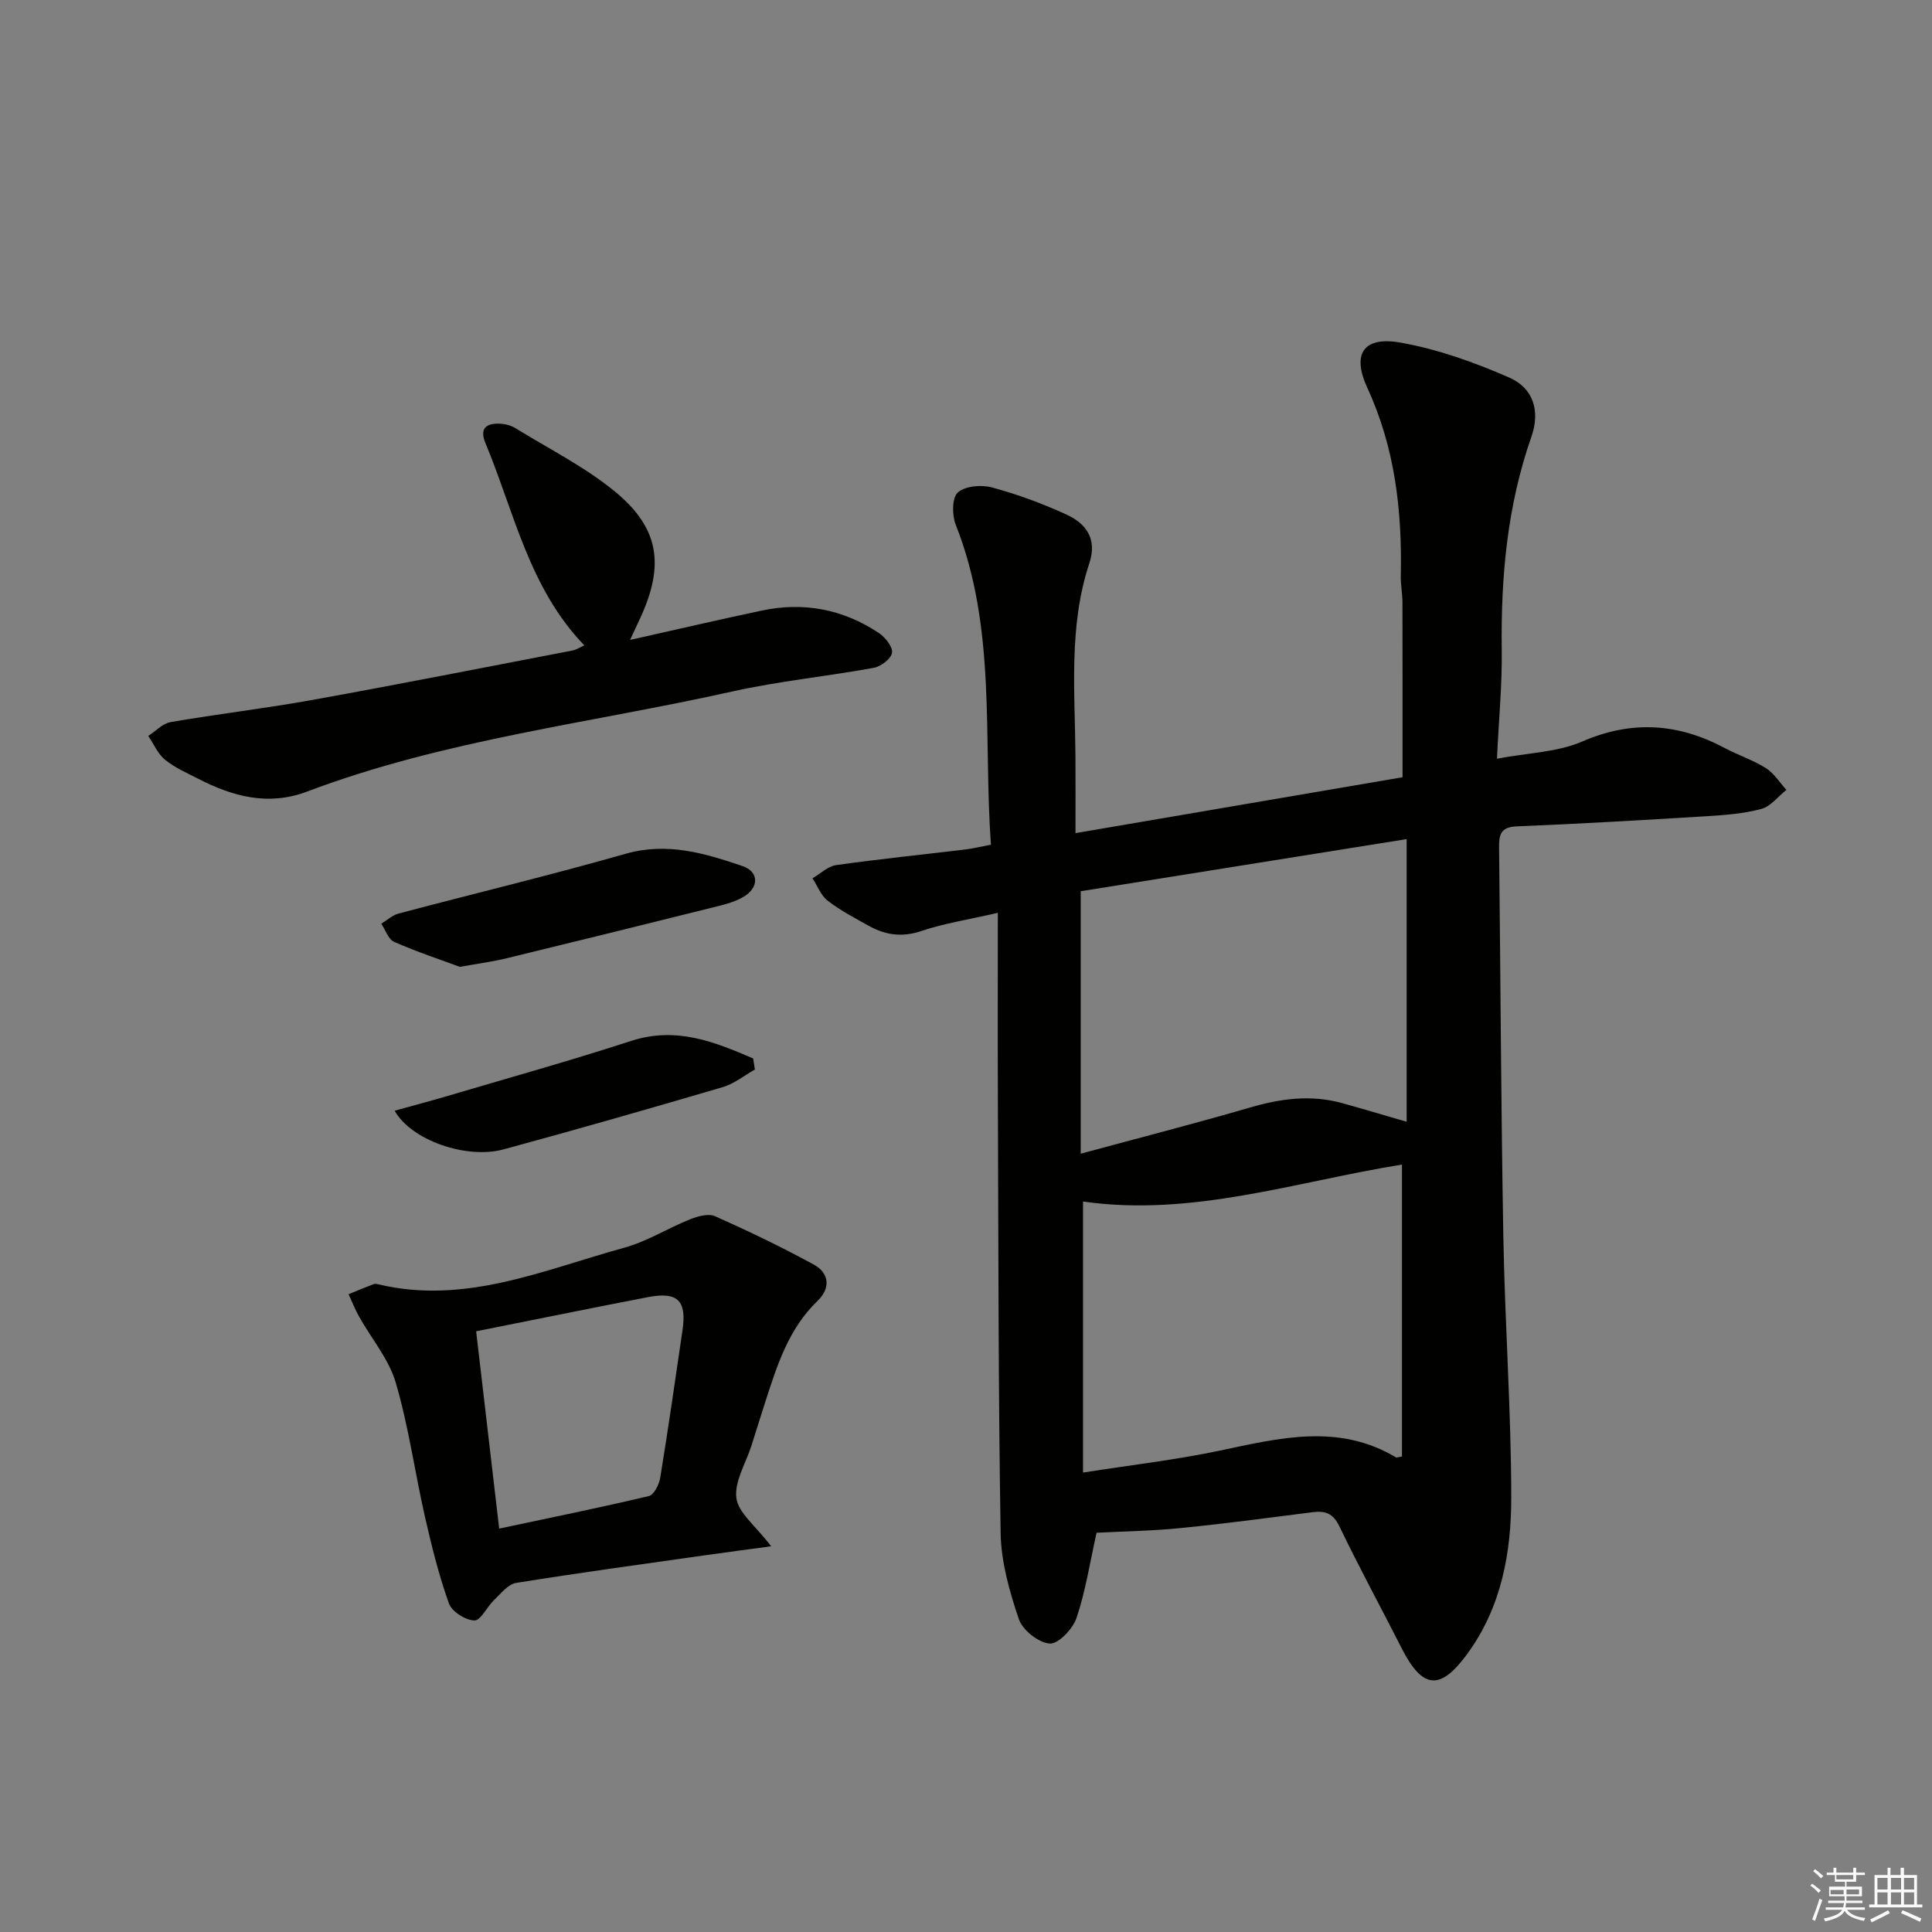 <svg enable-background="new 0 0 400 400" viewBox="0 0 400 400" xmlns="http://www.w3.org/2000/svg"><rect x="0" y="0" width="400" height="400" fill="#808080" stroke="none"/><g fill="#010100"><path d="m227.03 317.34c-1.37 6.13-2.27 12.04-4.14 17.62-.76 2.27-3.76 5.44-5.55 5.32-2.31-.15-5.63-2.78-6.4-5.06-1.94-5.72-3.67-11.83-3.77-17.81-.49-29.98-.45-59.97-.57-89.96-.05-12.45-.01-24.9-.01-38.46-6.34 1.46-11.22 2.2-15.81 3.76-4 1.36-7.47.85-10.93-1.08-2.9-1.62-5.88-3.17-8.49-5.19-1.4-1.08-2.11-3.06-3.14-4.64 1.63-.94 3.17-2.49 4.9-2.73 8.87-1.25 17.79-2.16 26.69-3.23 1.62-.19 3.21-.59 5.35-.99-1.6-22.36 1.2-44.86-7.29-66.26-.78-1.97-.78-5.58.43-6.66 1.52-1.36 4.88-1.65 7.08-1.05 5.26 1.42 10.44 3.33 15.39 5.6 4.09 1.87 6.44 5.04 4.77 10.08-4.34 13.08-2.97 26.6-2.88 40.02.03 4.96.01 9.91.01 15.87 23.2-3.96 45.51-7.78 67.71-11.57 0-12.36.02-24.31-.02-36.25-.01-1.82-.38-3.64-.34-5.46.28-13.43-1.18-26.45-6.93-38.91-3.27-7.1-.75-10.71 6.85-9.37 7.72 1.36 15.34 4.09 22.55 7.25 5.02 2.2 6.42 6.97 4.57 12.24-5.02 14.34-6.34 29.11-6.14 44.18.1 7.08-.6 14.18-.99 22.48 6.52-1.23 12.53-1.34 17.63-3.55 10.34-4.48 19.91-3.78 29.57 1.36 2.78 1.48 5.85 2.48 8.49 4.15 1.69 1.07 2.84 2.97 4.23 4.5-1.72 1.36-3.25 3.42-5.19 3.94-3.65.98-7.53 1.27-11.34 1.51-13.1.8-26.21 1.57-39.33 2.1-3.43.14-3.65 1.9-3.62 4.5.3 26.81.4 53.62.88 80.42.32 17.95 1.61 35.9 1.64 53.85.02 11.51-2 22.84-9.12 32.58-5.57 7.61-9.24 7.32-13.55-1.15-4.3-8.45-8.82-16.78-12.93-25.31-1.28-2.66-2.9-3.22-5.47-2.9-9.06 1.15-18.12 2.37-27.2 3.27-5.91.61-11.9.69-17.59.99zm63.23-76.23c-21.93 3.54-43.54 10.89-66.03 7.65v56.12c9.99-1.57 19.2-2.63 28.24-4.53 12.38-2.61 24.62-5.74 36.56 1.39.11.07.32-.04 1.23-.18 0-19.91 0-39.95 0-60.45zm-66.51-2.25c12.41-3.36 23.78-6.28 35.05-9.56 6.34-1.85 12.6-2.7 19.03-.92 4.24 1.17 8.45 2.43 13.4 3.87 0-19.74 0-38.78 0-58.52-22.68 3.63-45.31 7.24-67.48 10.79z"/><path d="m159.66 320.14c-5.08.69-9.49 1.27-13.89 1.89-12.99 1.85-25.98 3.61-38.93 5.7-1.67.27-3.15 2.21-4.55 3.54-1.47 1.4-2.77 4.27-4.08 4.23-1.85-.06-4.66-1.83-5.26-3.51-2.1-5.87-3.61-11.97-4.99-18.06-2.09-9.21-3.37-18.65-6.03-27.69-1.43-4.87-5.03-9.09-7.58-13.64-.84-1.49-1.46-3.1-2.18-4.65 1.73-.7 3.45-1.43 5.19-2.09.28-.11.67-.03.99.05 17.96 4.28 34.25-3.01 50.88-7.58 4.74-1.3 9.06-4.06 13.68-5.9 1.58-.63 3.78-1.23 5.15-.62 6.93 3.09 13.78 6.38 20.43 10.01 3.25 1.77 3.48 4.92.79 7.5-6.03 5.79-8.4 13.39-10.85 20.98-.97 3-1.9 6.01-2.85 9.01-1.16 3.63-3.56 7.42-3.12 10.84.38 3.04 3.91 5.68 7.2 9.99zm-61.08-44.51c1.6 13.67 3.15 26.96 4.77 40.85 10.68-2.27 20.88-4.34 31-6.74 1.04-.25 2.11-2.38 2.34-3.77 1.66-10.16 3.12-20.34 4.61-30.53.91-6.19-.98-8.07-7.16-6.88-11.55 2.23-23.08 4.58-35.56 7.07z"/><path d="m130.45 132.49c9.81-2.2 18.5-4.22 27.23-6.07 8.69-1.85 16.85-.3 24.24 4.61 1.33.89 2.93 2.85 2.77 4.1-.16 1.22-2.29 2.86-3.77 3.13-9.77 1.79-19.71 2.76-29.38 4.92-29.4 6.56-59.56 9.96-87.97 20.71-7.98 3.02-15.34 1.04-22.5-2.64-2.36-1.21-4.87-2.3-6.9-3.95-1.5-1.22-2.34-3.27-3.47-4.94 1.54-.99 2.98-2.58 4.64-2.86 9.8-1.69 19.69-2.84 29.47-4.61 17.95-3.24 35.85-6.78 53.76-10.22.75-.14 1.44-.62 2.41-1.05-11.47-11.9-14.51-27.59-20.47-41.87-1.4-3.34.49-4.24 3.4-4 .96.08 1.99.39 2.81.9 6.9 4.26 14.27 7.95 20.5 13.04 9.3 7.6 10.39 15.29 5.36 26.23-.56 1.18-1.11 2.36-2.13 4.57z"/><path d="m95.22 200.18c-4.11-1.52-8.97-3.13-13.62-5.18-1.2-.53-1.79-2.46-2.66-3.75 1.19-.72 2.29-1.77 3.58-2.11 15.66-4.15 31.42-7.93 46.99-12.37 8.63-2.46 16.44-.11 24.26 2.56 3.41 1.17 3.4 4.48.12 6.38-1.95 1.13-4.3 1.67-6.53 2.22-14.13 3.53-28.28 7.02-42.43 10.46-2.88.7-5.84 1.09-9.71 1.79z"/><path d="m156.29 221.43c-2.2 1.24-4.27 2.95-6.63 3.64-15.1 4.44-30.23 8.78-45.42 12.9-7.71 2.09-19.14-1.92-22.53-8.01 3.59-1 7.02-1.9 10.43-2.9 12.85-3.8 25.76-7.4 38.5-11.54 9.39-3.05 17.28.19 25.29 3.62.11.77.23 1.53.36 2.29z"/></g><path d="m374.8 390.4.4-.4c.7.5 1.3 1 1.8 1.4l-.5.5c-.5-.6-1.1-1.1-1.7-1.5zm1 7.3-.6-.3c.5-1.4 1.1-2.8 1.5-4.3.2.1.4.2.6.3-.5 1.3-1 2.8-1.5 4.3zm-.4-10.3.4-.4c.4.3 1 .8 1.7 1.4l-.5.5c-.4-.5-1-1-1.6-1.5zm2.5.3h1.7v-1h.6v1h3.5v-1h.6v1h1.8v.5h-1.8v1.4h-2v1h3.2v2h-3.2v.9h3.3v.5h-3.4c0 .3-.1.6-.1.9h4v.5h-3.7c.7.9 1.9 1.5 3.8 1.7-.1.2-.2.4-.3.6-2.1-.4-3.5-1.1-4-2.1-.4 1-1.8 1.7-4 2.2-.1-.2-.2-.4-.3-.6 2.1-.4 3.4-1 3.8-1.8h-3.4v-.5h3.6c.1-.3.1-.6.2-.9h-3.3v-.5h3.4c0-.3 0-.6 0-.9h-3.2v-2h3.3v-1h-2.1v-1.4h-1.7v-.5zm1.1 3.5v1h2.7c0-.3 0-.4 0-.4 0-.1 0-.2 0-.2 0-.1 0-.2 0-.3h-2.7zm1.2-3v.9h3.5v-.9zm4.7 3h-2.6v.6.4h2.6z" fill="#fafafb"/><path d="m393.6 386.7h.6v1.5h2.7v6.1h1.1v.6h-11v-.6h1.1v-6.1h2.7v-1.5h.6v1.5h2.1v-1.5zm-2.7 8.8.4.6c-1.2.6-2.5 1.3-3.8 1.9-.1-.2-.2-.4-.3-.6 1.2-.6 2.5-1.2 3.7-1.9zm-2.2-6.7v2.4h2.1v-2.4zm0 3v2.5h2.1v-2.5zm2.8-3v2.4h2.1v-2.4zm0 3v2.5h2.1v-2.5zm6 6.1c-1.4-.7-2.7-1.3-3.9-1.8l.3-.6c1.5.6 2.7 1.2 3.9 1.7zm-1.2-9.1h-2.1v2.4h2.1zm-2.1 3v2.5h2.1v-2.5z" fill="#fafafb"/></svg>